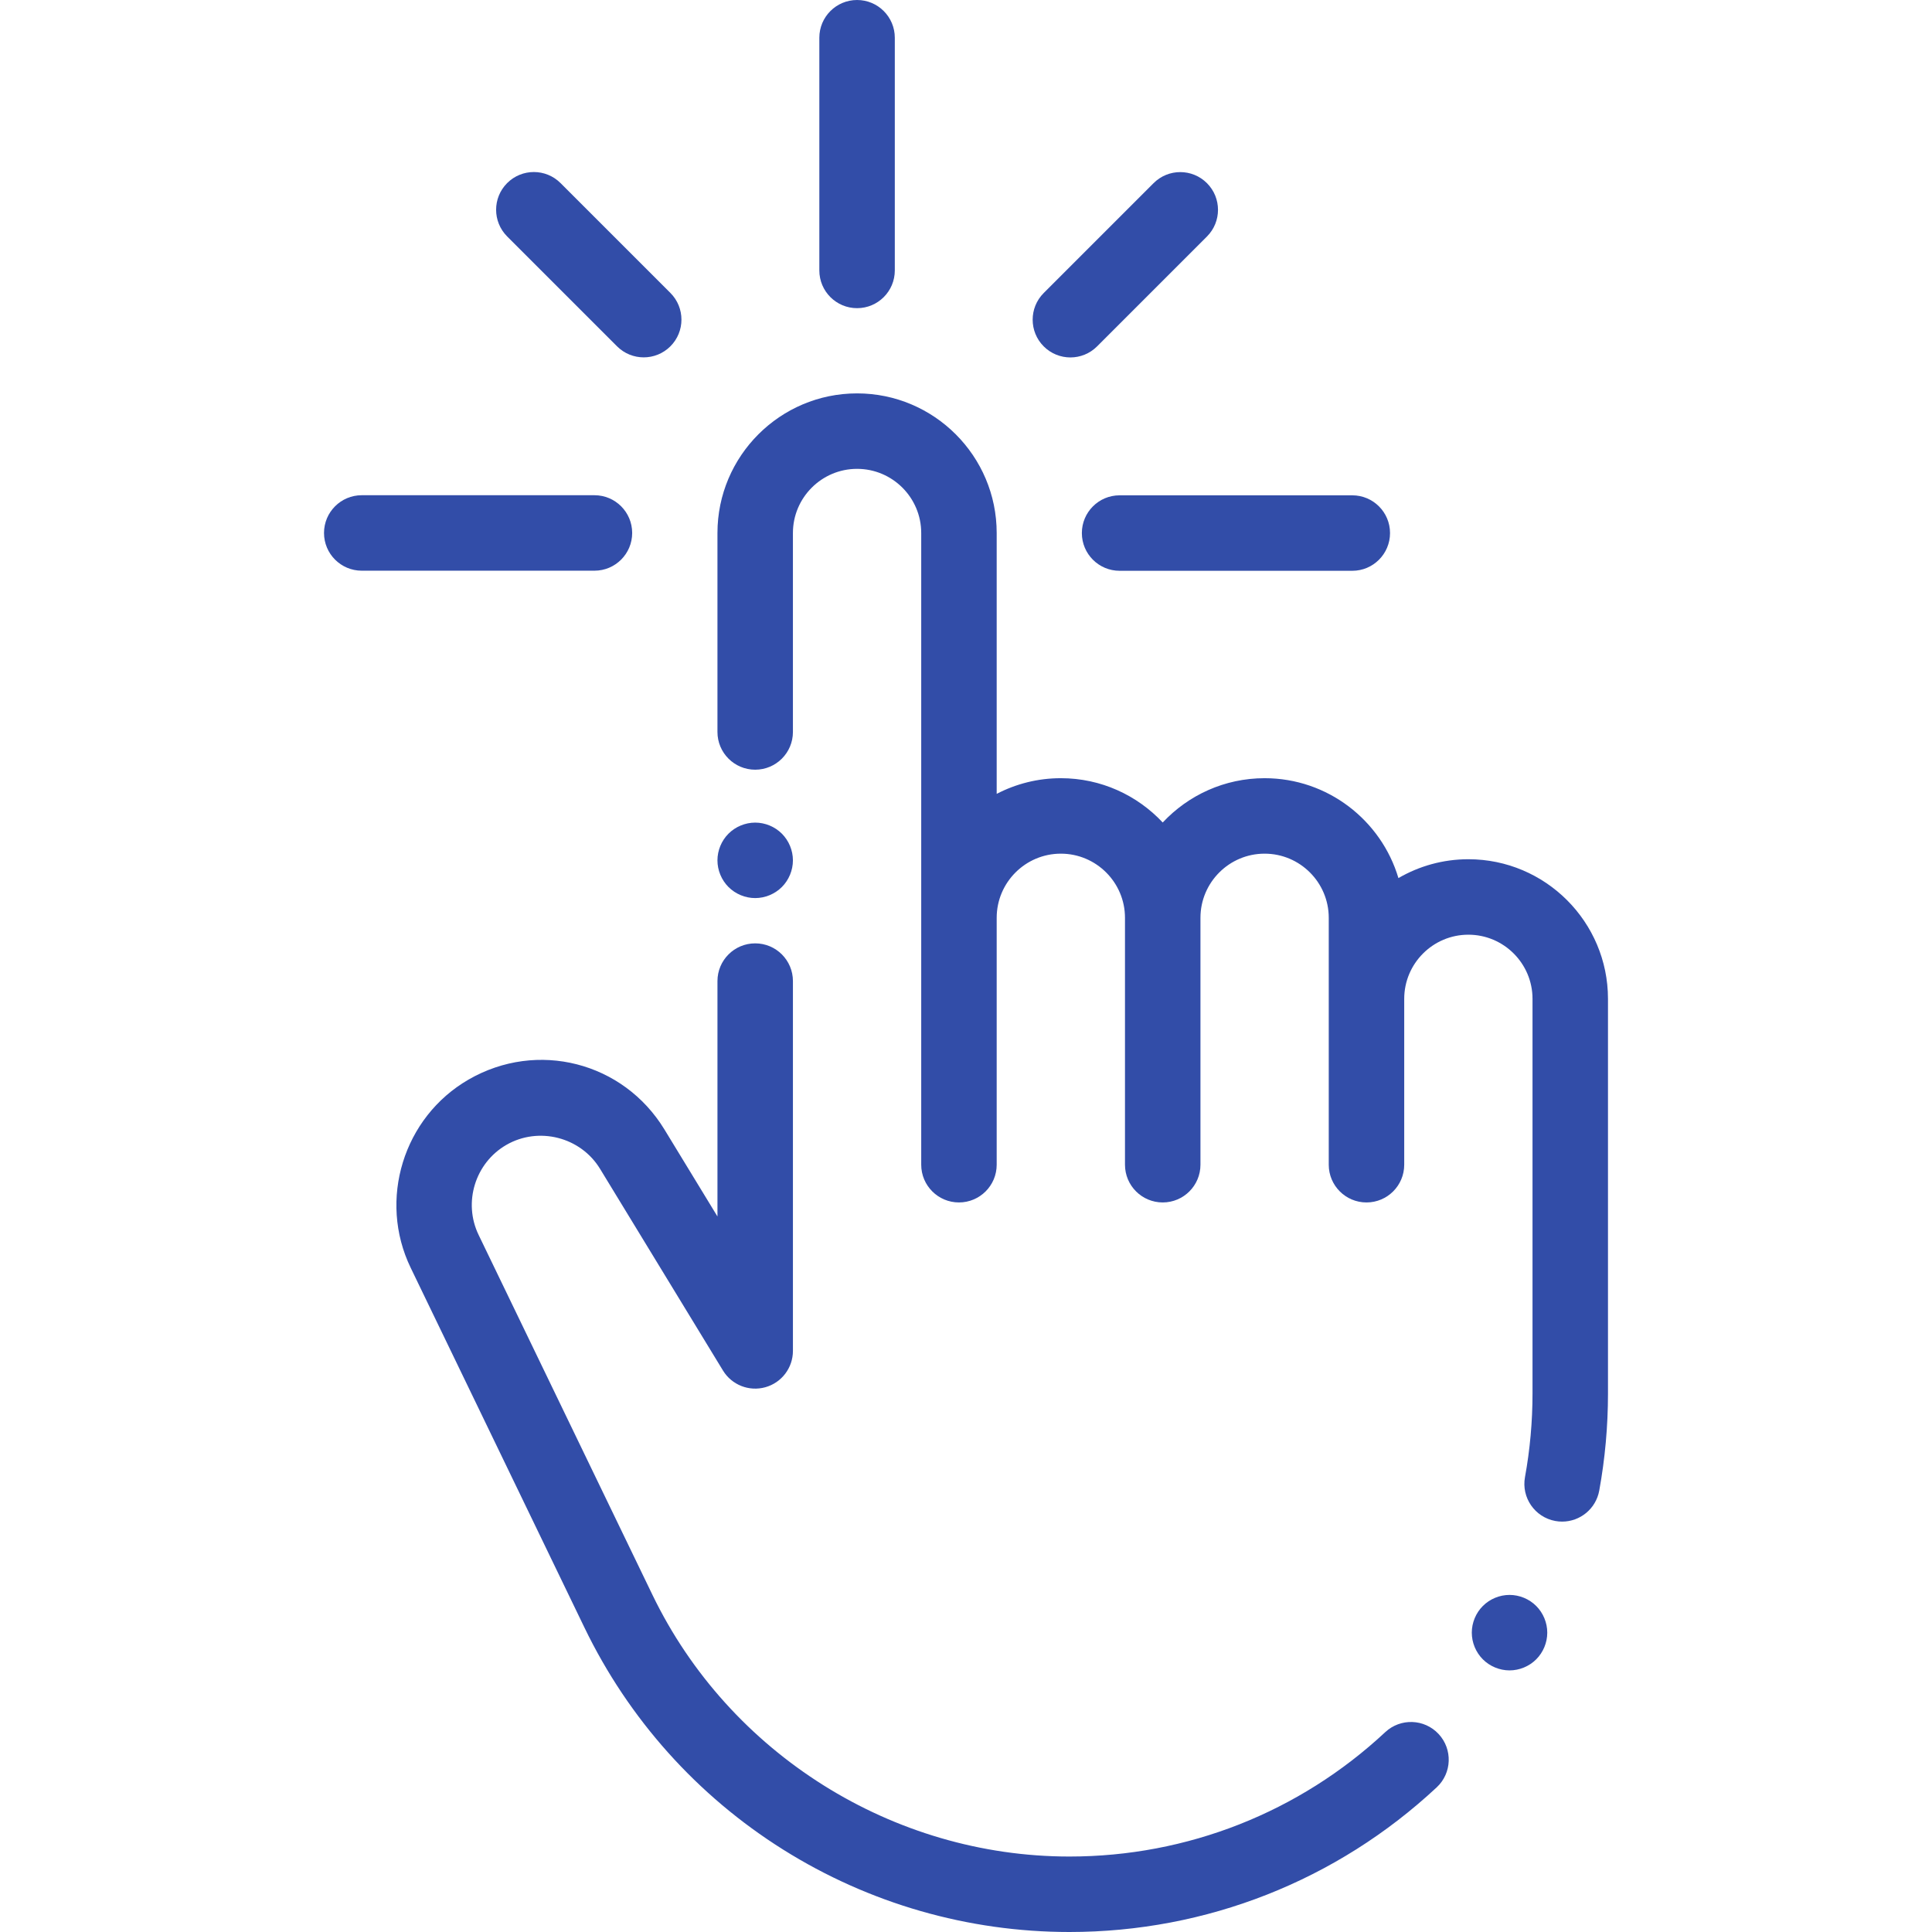<?xml version="1.0" encoding="iso-8859-1"?>
<!-- Generator: Adobe Illustrator 19.0.0, SVG Export Plug-In . SVG Version: 6.00 Build 0)  -->
<svg version="1.1" id="Capa_1" xmlns="http://www.w3.org/2000/svg" xmlns:xlink="http://www.w3.org/1999/xlink" x="0px" y="0px"
	 viewBox="0 0 512 512" style="fill:#324da8" xml:space="preserve">
<g>
	<g>
		<path d="M227.133,0c-5.523,0-10,4.477-10,10v61.667c0,5.522,4.477,10,10,10s10-4.477,10-10V10C237.133,4.477,232.656,0,227.133,0z
			"/>
	</g>
</g>
<g>
	<g>
		<path d="M358.372,131.266h-61.667c-5.523,0-10,4.477-10,10s4.477,10,10,10h61.667c5.523,0,10-4.477,10-10
			S363.895,131.266,358.372,131.266z"/>
	</g>
</g>
<g>
	<g>
		<path d="M157.533,131.239H95.867c-5.523,0-10,4.477-10,10c0,5.523,4.477,10,10,10h61.667c5.522,0,9.999-4.477,9.999-10
			C167.533,135.716,163.056,131.239,157.533,131.239z"/>
	</g>
</g>
<g>
	<g>
		<path d="M177.662,77.633l-29.115-29.115c-3.905-3.905-10.237-3.905-14.143,0c-3.905,3.905-3.905,10.237,0,14.143l29.116,29.115
			c1.953,1.953,4.512,2.929,7.071,2.929s5.119-0.976,7.071-2.929C181.567,87.871,181.567,81.539,177.662,77.633z"/>
	</g>
</g>
<g>
	<g>
		<path d="M319.853,48.537c-3.905-3.905-10.237-3.905-14.143,0l-29.115,29.115c-3.905,3.905-3.905,10.237,0,14.143
			c1.953,1.953,4.513,2.929,7.072,2.929c2.559,0,5.119-0.976,7.071-2.929l29.115-29.115
			C323.758,58.775,323.758,52.443,319.853,48.537z"/>
	</g>
</g>
<g>
	<g>
		<path d="M389.133,227.706c-6.751,0-13.079,1.826-18.534,4.997c-4.546-15.288-18.721-26.473-35.466-26.473
			c-10.643,0-20.243,4.523-27,11.74c-6.756-7.217-16.358-11.74-27-11.74c-6.127,0-11.905,1.506-17,4.153v-69.131
			c0-20.402-16.598-37-37-37c-20.402,0-37,16.598-37,37v52.727c0,5.523,4.477,10,10,10s10-4.477,10-10v-52.727
			c0-9.374,7.626-17,17-17c9.374,0,17,7.626,17,17V308.66c0,5.523,4.477,10,10,10s10-4.477,10-10v-65.43c0-9.374,7.626-17,17-17
			c9.374,0,17,7.626,17,17v9.651v55.779c0,5.523,4.477,10,10,10s10-4.477,10-10v-55.779v-9.651c0-9.374,7.626-17,17-17
			c9.374,0,17,7.626,17,17v21.475V282v26.661c0,5.523,4.477,10,10,10s10-4.477,10-10V282v-17.295c0-9.374,7.626-17,17-17
			c9.374,0,17,7.626,17,17v104.574c0,7.449-0.671,14.907-1.996,22.167c-0.991,5.434,2.61,10.641,8.043,11.632
			c0.607,0.11,1.21,0.164,1.806,0.164c4.738,0,8.946-3.381,9.827-8.208c1.539-8.441,2.32-17.106,2.32-25.756V264.705
			C426.133,244.304,409.535,227.706,389.133,227.706z"/>
	</g>
</g>
<g>
	<g>
		<path d="M381.24,459.523c-3.767-4.038-10.096-4.257-14.133-0.49C344.319,480.292,314.595,492,283.411,492
			c-46.785,0-90.162-27.222-110.508-69.352L126.84,327.27c-4.155-8.602-0.928-19.082,7.345-23.859
			c8.554-4.937,19.691-2.094,24.831,6.338l32.579,53.455c2.333,3.827,6.927,5.635,11.242,4.424s7.297-5.146,7.297-9.628v-98
			c0-5.523-4.477-10-10-10c-5.523,0-10,4.477-10,10v62.377l-14.04-23.036c-10.926-17.928-33.728-23.748-51.909-13.25
			c-17.295,9.985-24.04,31.894-15.354,49.877l46.063,95.378c11.686,24.197,29.893,44.537,52.653,58.82
			C230.307,504.45,256.541,512,283.412,512c36.266,0,70.834-13.617,97.338-38.343C384.788,469.889,385.008,463.562,381.24,459.523z"
			/>
	</g>
</g>
<g>
	<g>
		<path d="M407.112,425.6c-1.86-1.86-4.44-2.93-7.07-2.93s-5.21,1.07-7.07,2.93c-1.86,1.86-2.93,4.44-2.93,7.07
			c0,2.64,1.07,5.21,2.93,7.07c1.86,1.86,4.44,2.93,7.07,2.93s5.21-1.07,7.07-2.93c1.86-1.86,2.93-4.43,2.93-7.07
			C410.042,430.04,408.972,427.46,407.112,425.6z"/>
	</g>
</g>
<g>
	<g>
		<path d="M207.202,220.93c-1.86-1.86-4.44-2.93-7.07-2.93s-5.21,1.07-7.07,2.93s-2.93,4.44-2.93,7.07s1.07,5.21,2.93,7.07
			s4.44,2.93,7.07,2.93s5.21-1.07,7.07-2.93s2.93-4.44,2.93-7.07S209.062,222.79,207.202,220.93z"/>
	</g>
</g>
<g>
</g>
<g>
</g>
<g>
</g>
<g>
</g>
<g>
</g>
<g>
</g>
<g>
</g>
<g>
</g>
<g>
</g>
<g>
</g>
<g>
</g>
<g>
</g>
<g>
</g>
<g>
</g>
<g>
</g>
</svg>
